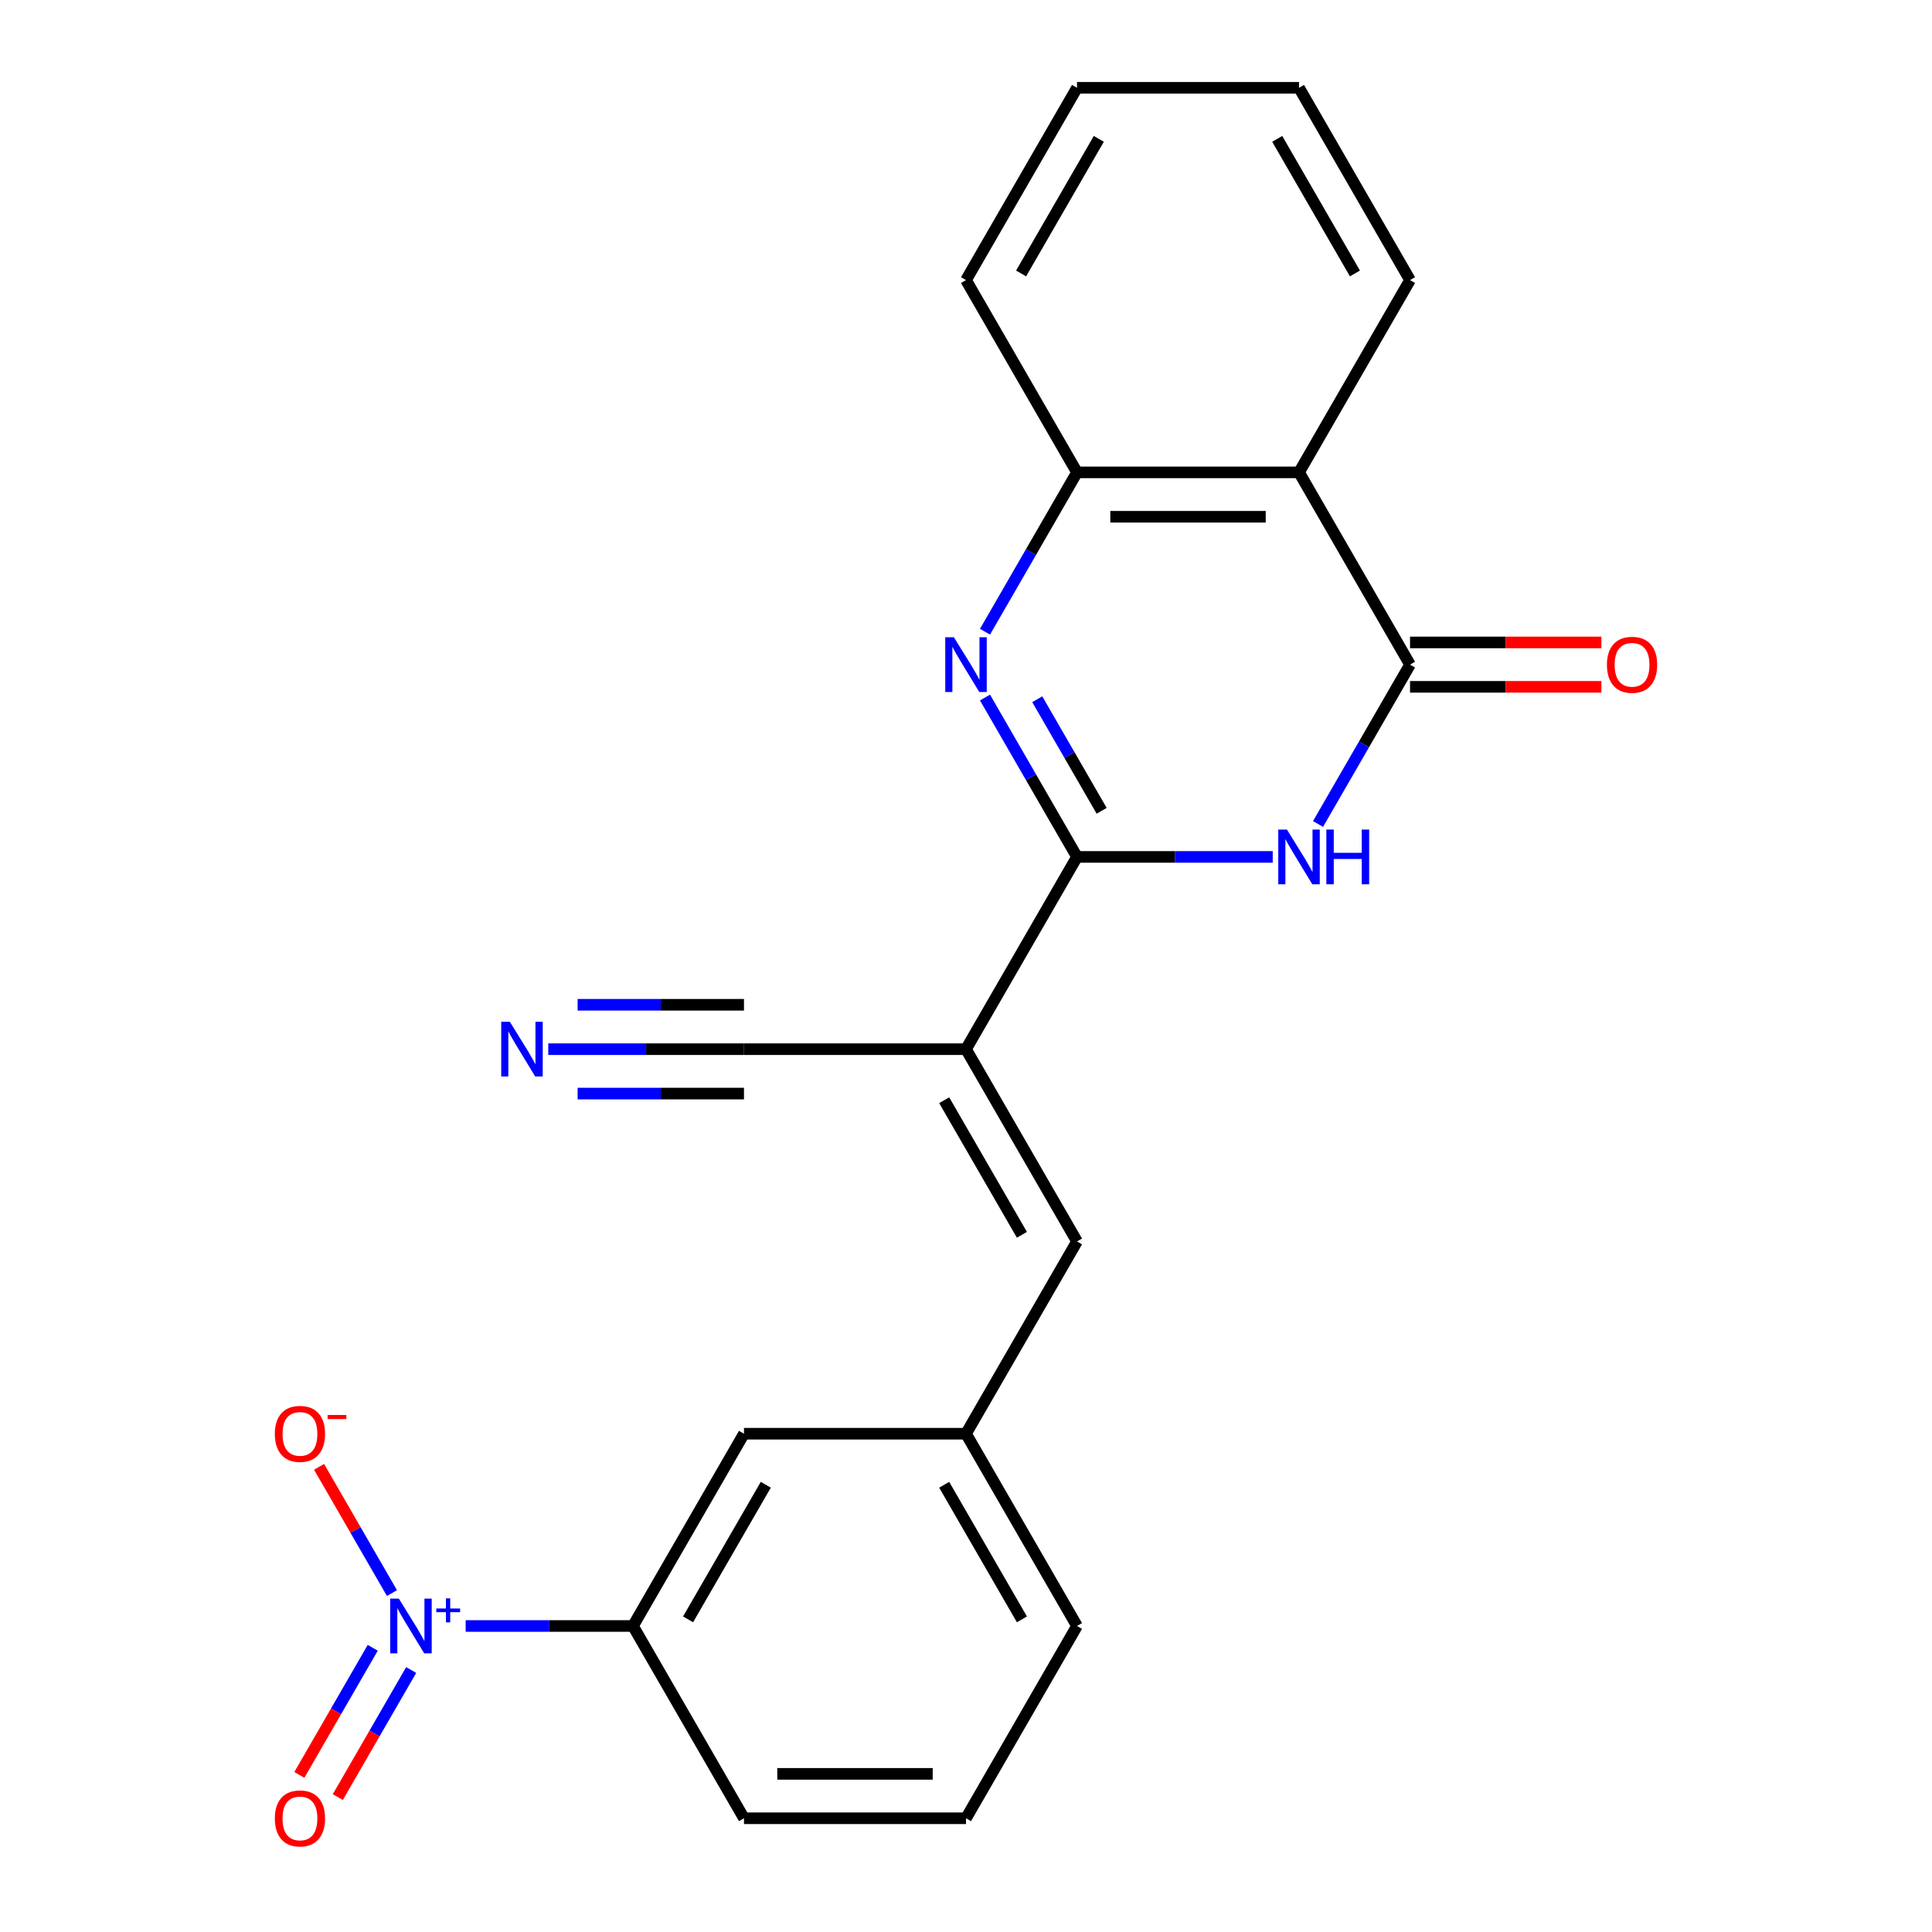 <?xml version='1.0' encoding='iso-8859-1'?>
<svg version='1.1' baseProfile='full'
              xmlns='http://www.w3.org/2000/svg'
                      xmlns:rdkit='http://www.rdkit.org/xml'
                      xmlns:xlink='http://www.w3.org/1999/xlink'
                  xml:space='preserve'
width='1000px' height='1000px' viewBox='0 0 1000 1000'>
<!-- END OF HEADER -->
<rect style='opacity:1.0;fill:#FFFFFF;stroke:none' width='1000' height='1000' x='0' y='0'> </rect>
<path class='bond-0' d='M 557.458,443.533 L 608.109,443.533' style='fill:none;fill-rule:evenodd;stroke:#000000;stroke-width:6px;stroke-linecap:butt;stroke-linejoin:miter;stroke-opacity:1' />
<path class='bond-0' d='M 608.109,443.533 L 658.76,443.533' style='fill:none;fill-rule:evenodd;stroke:#0000FF;stroke-width:6px;stroke-linecap:butt;stroke-linejoin:miter;stroke-opacity:1' />
<path class='bond-1' d='M 557.458,443.533 L 533.646,402.289' style='fill:none;fill-rule:evenodd;stroke:#000000;stroke-width:6px;stroke-linecap:butt;stroke-linejoin:miter;stroke-opacity:1' />
<path class='bond-1' d='M 533.646,402.289 L 509.834,361.046' style='fill:none;fill-rule:evenodd;stroke:#0000FF;stroke-width:6px;stroke-linecap:butt;stroke-linejoin:miter;stroke-opacity:1' />
<path class='bond-1' d='M 570.218,419.668 L 553.55,390.798' style='fill:none;fill-rule:evenodd;stroke:#000000;stroke-width:6px;stroke-linecap:butt;stroke-linejoin:miter;stroke-opacity:1' />
<path class='bond-1' d='M 553.55,390.798 L 536.881,361.927' style='fill:none;fill-rule:evenodd;stroke:#0000FF;stroke-width:6px;stroke-linecap:butt;stroke-linejoin:miter;stroke-opacity:1' />
<path class='bond-2' d='M 557.458,443.533 L 500,543.052' style='fill:none;fill-rule:evenodd;stroke:#000000;stroke-width:6px;stroke-linecap:butt;stroke-linejoin:miter;stroke-opacity:1' />
<path class='bond-3' d='M 682.207,426.5 L 706.019,385.256' style='fill:none;fill-rule:evenodd;stroke:#0000FF;stroke-width:6px;stroke-linecap:butt;stroke-linejoin:miter;stroke-opacity:1' />
<path class='bond-3' d='M 706.019,385.256 L 729.83,344.013' style='fill:none;fill-rule:evenodd;stroke:#000000;stroke-width:6px;stroke-linecap:butt;stroke-linejoin:miter;stroke-opacity:1' />
<path class='bond-6' d='M 509.834,326.98 L 533.646,285.737' style='fill:none;fill-rule:evenodd;stroke:#0000FF;stroke-width:6px;stroke-linecap:butt;stroke-linejoin:miter;stroke-opacity:1' />
<path class='bond-6' d='M 533.646,285.737 L 557.458,244.494' style='fill:none;fill-rule:evenodd;stroke:#000000;stroke-width:6px;stroke-linecap:butt;stroke-linejoin:miter;stroke-opacity:1' />
<path class='bond-7' d='M 500,543.052 L 557.458,642.572' style='fill:none;fill-rule:evenodd;stroke:#000000;stroke-width:6px;stroke-linecap:butt;stroke-linejoin:miter;stroke-opacity:1' />
<path class='bond-7' d='M 488.715,569.472 L 528.935,639.135' style='fill:none;fill-rule:evenodd;stroke:#000000;stroke-width:6px;stroke-linecap:butt;stroke-linejoin:miter;stroke-opacity:1' />
<path class='bond-8' d='M 500,543.052 L 385.085,543.052' style='fill:none;fill-rule:evenodd;stroke:#000000;stroke-width:6px;stroke-linecap:butt;stroke-linejoin:miter;stroke-opacity:1' />
<path class='bond-13' d='M 729.83,355.505 L 779.352,355.505' style='fill:none;fill-rule:evenodd;stroke:#000000;stroke-width:6px;stroke-linecap:butt;stroke-linejoin:miter;stroke-opacity:1' />
<path class='bond-13' d='M 779.352,355.505 L 828.873,355.505' style='fill:none;fill-rule:evenodd;stroke:#FF0000;stroke-width:6px;stroke-linecap:butt;stroke-linejoin:miter;stroke-opacity:1' />
<path class='bond-13' d='M 729.83,332.522 L 779.352,332.522' style='fill:none;fill-rule:evenodd;stroke:#000000;stroke-width:6px;stroke-linecap:butt;stroke-linejoin:miter;stroke-opacity:1' />
<path class='bond-13' d='M 779.352,332.522 L 828.873,332.522' style='fill:none;fill-rule:evenodd;stroke:#FF0000;stroke-width:6px;stroke-linecap:butt;stroke-linejoin:miter;stroke-opacity:1' />
<path class='bond-23' d='M 729.83,344.013 L 672.373,244.494' style='fill:none;fill-rule:evenodd;stroke:#000000;stroke-width:6px;stroke-linecap:butt;stroke-linejoin:miter;stroke-opacity:1' />
<path class='bond-4' d='M 241.03,841.611 L 284.328,841.611' style='fill:none;fill-rule:evenodd;stroke:#0000FF;stroke-width:6px;stroke-linecap:butt;stroke-linejoin:miter;stroke-opacity:1' />
<path class='bond-4' d='M 284.328,841.611 L 327.627,841.611' style='fill:none;fill-rule:evenodd;stroke:#000000;stroke-width:6px;stroke-linecap:butt;stroke-linejoin:miter;stroke-opacity:1' />
<path class='bond-11' d='M 202.878,824.578 L 184.014,791.905' style='fill:none;fill-rule:evenodd;stroke:#0000FF;stroke-width:6px;stroke-linecap:butt;stroke-linejoin:miter;stroke-opacity:1' />
<path class='bond-11' d='M 184.014,791.905 L 165.151,759.232' style='fill:none;fill-rule:evenodd;stroke:#FF0000;stroke-width:6px;stroke-linecap:butt;stroke-linejoin:miter;stroke-opacity:1' />
<path class='bond-12' d='M 192.926,852.898 L 173.935,885.79' style='fill:none;fill-rule:evenodd;stroke:#0000FF;stroke-width:6px;stroke-linecap:butt;stroke-linejoin:miter;stroke-opacity:1' />
<path class='bond-12' d='M 173.935,885.79 L 154.945,918.683' style='fill:none;fill-rule:evenodd;stroke:#FF0000;stroke-width:6px;stroke-linecap:butt;stroke-linejoin:miter;stroke-opacity:1' />
<path class='bond-12' d='M 212.83,864.389 L 193.839,897.282' style='fill:none;fill-rule:evenodd;stroke:#0000FF;stroke-width:6px;stroke-linecap:butt;stroke-linejoin:miter;stroke-opacity:1' />
<path class='bond-12' d='M 193.839,897.282 L 174.849,930.175' style='fill:none;fill-rule:evenodd;stroke:#FF0000;stroke-width:6px;stroke-linecap:butt;stroke-linejoin:miter;stroke-opacity:1' />
<path class='bond-5' d='M 672.373,244.494 L 557.458,244.494' style='fill:none;fill-rule:evenodd;stroke:#000000;stroke-width:6px;stroke-linecap:butt;stroke-linejoin:miter;stroke-opacity:1' />
<path class='bond-5' d='M 655.136,267.477 L 574.695,267.477' style='fill:none;fill-rule:evenodd;stroke:#000000;stroke-width:6px;stroke-linecap:butt;stroke-linejoin:miter;stroke-opacity:1' />
<path class='bond-16' d='M 672.373,244.494 L 729.83,144.974' style='fill:none;fill-rule:evenodd;stroke:#000000;stroke-width:6px;stroke-linecap:butt;stroke-linejoin:miter;stroke-opacity:1' />
<path class='bond-17' d='M 557.458,244.494 L 500,144.974' style='fill:none;fill-rule:evenodd;stroke:#000000;stroke-width:6px;stroke-linecap:butt;stroke-linejoin:miter;stroke-opacity:1' />
<path class='bond-14' d='M 557.458,642.572 L 500,742.091' style='fill:none;fill-rule:evenodd;stroke:#000000;stroke-width:6px;stroke-linecap:butt;stroke-linejoin:miter;stroke-opacity:1' />
<path class='bond-10' d='M 385.085,543.052 L 334.434,543.052' style='fill:none;fill-rule:evenodd;stroke:#000000;stroke-width:6px;stroke-linecap:butt;stroke-linejoin:miter;stroke-opacity:1' />
<path class='bond-10' d='M 334.434,543.052 L 283.782,543.052' style='fill:none;fill-rule:evenodd;stroke:#0000FF;stroke-width:6px;stroke-linecap:butt;stroke-linejoin:miter;stroke-opacity:1' />
<path class='bond-10' d='M 385.085,520.069 L 342.031,520.069' style='fill:none;fill-rule:evenodd;stroke:#000000;stroke-width:6px;stroke-linecap:butt;stroke-linejoin:miter;stroke-opacity:1' />
<path class='bond-10' d='M 342.031,520.069 L 298.978,520.069' style='fill:none;fill-rule:evenodd;stroke:#0000FF;stroke-width:6px;stroke-linecap:butt;stroke-linejoin:miter;stroke-opacity:1' />
<path class='bond-10' d='M 385.085,566.035 L 342.031,566.035' style='fill:none;fill-rule:evenodd;stroke:#000000;stroke-width:6px;stroke-linecap:butt;stroke-linejoin:miter;stroke-opacity:1' />
<path class='bond-10' d='M 342.031,566.035 L 298.978,566.035' style='fill:none;fill-rule:evenodd;stroke:#0000FF;stroke-width:6px;stroke-linecap:butt;stroke-linejoin:miter;stroke-opacity:1' />
<path class='bond-9' d='M 327.627,841.611 L 385.085,742.091' style='fill:none;fill-rule:evenodd;stroke:#000000;stroke-width:6px;stroke-linecap:butt;stroke-linejoin:miter;stroke-opacity:1' />
<path class='bond-9' d='M 356.15,838.174 L 396.37,768.511' style='fill:none;fill-rule:evenodd;stroke:#000000;stroke-width:6px;stroke-linecap:butt;stroke-linejoin:miter;stroke-opacity:1' />
<path class='bond-25' d='M 327.627,841.611 L 385.085,941.13' style='fill:none;fill-rule:evenodd;stroke:#000000;stroke-width:6px;stroke-linecap:butt;stroke-linejoin:miter;stroke-opacity:1' />
<path class='bond-15' d='M 500,742.091 L 385.085,742.091' style='fill:none;fill-rule:evenodd;stroke:#000000;stroke-width:6px;stroke-linecap:butt;stroke-linejoin:miter;stroke-opacity:1' />
<path class='bond-20' d='M 500,742.091 L 557.458,841.611' style='fill:none;fill-rule:evenodd;stroke:#000000;stroke-width:6px;stroke-linecap:butt;stroke-linejoin:miter;stroke-opacity:1' />
<path class='bond-20' d='M 488.715,768.511 L 528.935,838.174' style='fill:none;fill-rule:evenodd;stroke:#000000;stroke-width:6px;stroke-linecap:butt;stroke-linejoin:miter;stroke-opacity:1' />
<path class='bond-24' d='M 729.83,144.974 L 672.373,45.455' style='fill:none;fill-rule:evenodd;stroke:#000000;stroke-width:6px;stroke-linecap:butt;stroke-linejoin:miter;stroke-opacity:1' />
<path class='bond-24' d='M 701.308,141.538 L 661.088,71.874' style='fill:none;fill-rule:evenodd;stroke:#000000;stroke-width:6px;stroke-linecap:butt;stroke-linejoin:miter;stroke-opacity:1' />
<path class='bond-22' d='M 500,144.974 L 557.458,45.455' style='fill:none;fill-rule:evenodd;stroke:#000000;stroke-width:6px;stroke-linecap:butt;stroke-linejoin:miter;stroke-opacity:1' />
<path class='bond-22' d='M 528.523,141.538 L 568.743,71.874' style='fill:none;fill-rule:evenodd;stroke:#000000;stroke-width:6px;stroke-linecap:butt;stroke-linejoin:miter;stroke-opacity:1' />
<path class='bond-18' d='M 385.085,941.13 L 500,941.13' style='fill:none;fill-rule:evenodd;stroke:#000000;stroke-width:6px;stroke-linecap:butt;stroke-linejoin:miter;stroke-opacity:1' />
<path class='bond-18' d='M 402.322,918.147 L 482.763,918.147' style='fill:none;fill-rule:evenodd;stroke:#000000;stroke-width:6px;stroke-linecap:butt;stroke-linejoin:miter;stroke-opacity:1' />
<path class='bond-19' d='M 500,941.13 L 557.458,841.611' style='fill:none;fill-rule:evenodd;stroke:#000000;stroke-width:6px;stroke-linecap:butt;stroke-linejoin:miter;stroke-opacity:1' />
<path class='bond-21' d='M 672.373,45.455 L 557.458,45.455' style='fill:none;fill-rule:evenodd;stroke:#000000;stroke-width:6px;stroke-linecap:butt;stroke-linejoin:miter;stroke-opacity:1' />
<path  class='atom-1' d='M 666.113 429.373
L 675.393 444.373
Q 676.313 445.853, 677.793 448.533
Q 679.273 451.213, 679.353 451.373
L 679.353 429.373
L 683.113 429.373
L 683.113 457.693
L 679.233 457.693
L 669.273 441.293
Q 668.113 439.373, 666.873 437.173
Q 665.673 434.973, 665.313 434.293
L 665.313 457.693
L 661.633 457.693
L 661.633 429.373
L 666.113 429.373
' fill='#0000FF'/>
<path  class='atom-1' d='M 686.513 429.373
L 690.353 429.373
L 690.353 441.413
L 704.833 441.413
L 704.833 429.373
L 708.673 429.373
L 708.673 457.693
L 704.833 457.693
L 704.833 444.613
L 690.353 444.613
L 690.353 457.693
L 686.513 457.693
L 686.513 429.373
' fill='#0000FF'/>
<path  class='atom-2' d='M 493.74 329.853
L 503.02 344.853
Q 503.94 346.333, 505.42 349.013
Q 506.9 351.693, 506.98 351.853
L 506.98 329.853
L 510.74 329.853
L 510.74 358.173
L 506.86 358.173
L 496.9 341.773
Q 495.74 339.853, 494.5 337.653
Q 493.3 335.453, 492.94 334.773
L 492.94 358.173
L 489.26 358.173
L 489.26 329.853
L 493.74 329.853
' fill='#0000FF'/>
<path  class='atom-5' d='M 206.452 827.451
L 215.732 842.451
Q 216.652 843.931, 218.132 846.611
Q 219.612 849.291, 219.692 849.451
L 219.692 827.451
L 223.452 827.451
L 223.452 855.771
L 219.572 855.771
L 209.612 839.371
Q 208.452 837.451, 207.212 835.251
Q 206.012 833.051, 205.652 832.371
L 205.652 855.771
L 201.972 855.771
L 201.972 827.451
L 206.452 827.451
' fill='#0000FF'/>
<path  class='atom-5' d='M 225.828 832.555
L 230.818 832.555
L 230.818 827.302
L 233.035 827.302
L 233.035 832.555
L 238.157 832.555
L 238.157 834.456
L 233.035 834.456
L 233.035 839.736
L 230.818 839.736
L 230.818 834.456
L 225.828 834.456
L 225.828 832.555
' fill='#0000FF'/>
<path  class='atom-11' d='M 263.91 528.892
L 273.19 543.892
Q 274.11 545.372, 275.59 548.052
Q 277.07 550.732, 277.15 550.892
L 277.15 528.892
L 280.91 528.892
L 280.91 557.212
L 277.03 557.212
L 267.07 540.812
Q 265.91 538.892, 264.67 536.692
Q 263.47 534.492, 263.11 533.812
L 263.11 557.212
L 259.43 557.212
L 259.43 528.892
L 263.91 528.892
' fill='#0000FF'/>
<path  class='atom-12' d='M 142.254 742.171
Q 142.254 735.371, 145.614 731.571
Q 148.974 727.771, 155.254 727.771
Q 161.534 727.771, 164.894 731.571
Q 168.254 735.371, 168.254 742.171
Q 168.254 749.051, 164.854 752.971
Q 161.454 756.851, 155.254 756.851
Q 149.014 756.851, 145.614 752.971
Q 142.254 749.091, 142.254 742.171
M 155.254 753.651
Q 159.574 753.651, 161.894 750.771
Q 164.254 747.851, 164.254 742.171
Q 164.254 736.611, 161.894 733.811
Q 159.574 730.971, 155.254 730.971
Q 150.934 730.971, 148.574 733.771
Q 146.254 736.571, 146.254 742.171
Q 146.254 747.891, 148.574 750.771
Q 150.934 753.651, 155.254 753.651
' fill='#FF0000'/>
<path  class='atom-12' d='M 169.574 732.394
L 179.263 732.394
L 179.263 734.506
L 169.574 734.506
L 169.574 732.394
' fill='#FF0000'/>
<path  class='atom-13' d='M 142.254 941.21
Q 142.254 934.41, 145.614 930.61
Q 148.974 926.81, 155.254 926.81
Q 161.534 926.81, 164.894 930.61
Q 168.254 934.41, 168.254 941.21
Q 168.254 948.09, 164.854 952.01
Q 161.454 955.89, 155.254 955.89
Q 149.014 955.89, 145.614 952.01
Q 142.254 948.13, 142.254 941.21
M 155.254 952.69
Q 159.574 952.69, 161.894 949.81
Q 164.254 946.89, 164.254 941.21
Q 164.254 935.65, 161.894 932.85
Q 159.574 930.01, 155.254 930.01
Q 150.934 930.01, 148.574 932.81
Q 146.254 935.61, 146.254 941.21
Q 146.254 946.93, 148.574 949.81
Q 150.934 952.69, 155.254 952.69
' fill='#FF0000'/>
<path  class='atom-14' d='M 831.746 344.093
Q 831.746 337.293, 835.106 333.493
Q 838.466 329.693, 844.746 329.693
Q 851.026 329.693, 854.386 333.493
Q 857.746 337.293, 857.746 344.093
Q 857.746 350.973, 854.346 354.893
Q 850.946 358.773, 844.746 358.773
Q 838.506 358.773, 835.106 354.893
Q 831.746 351.013, 831.746 344.093
M 844.746 355.573
Q 849.066 355.573, 851.386 352.693
Q 853.746 349.773, 853.746 344.093
Q 853.746 338.533, 851.386 335.733
Q 849.066 332.893, 844.746 332.893
Q 840.426 332.893, 838.066 335.693
Q 835.746 338.493, 835.746 344.093
Q 835.746 349.813, 838.066 352.693
Q 840.426 355.573, 844.746 355.573
' fill='#FF0000'/>
</svg>
